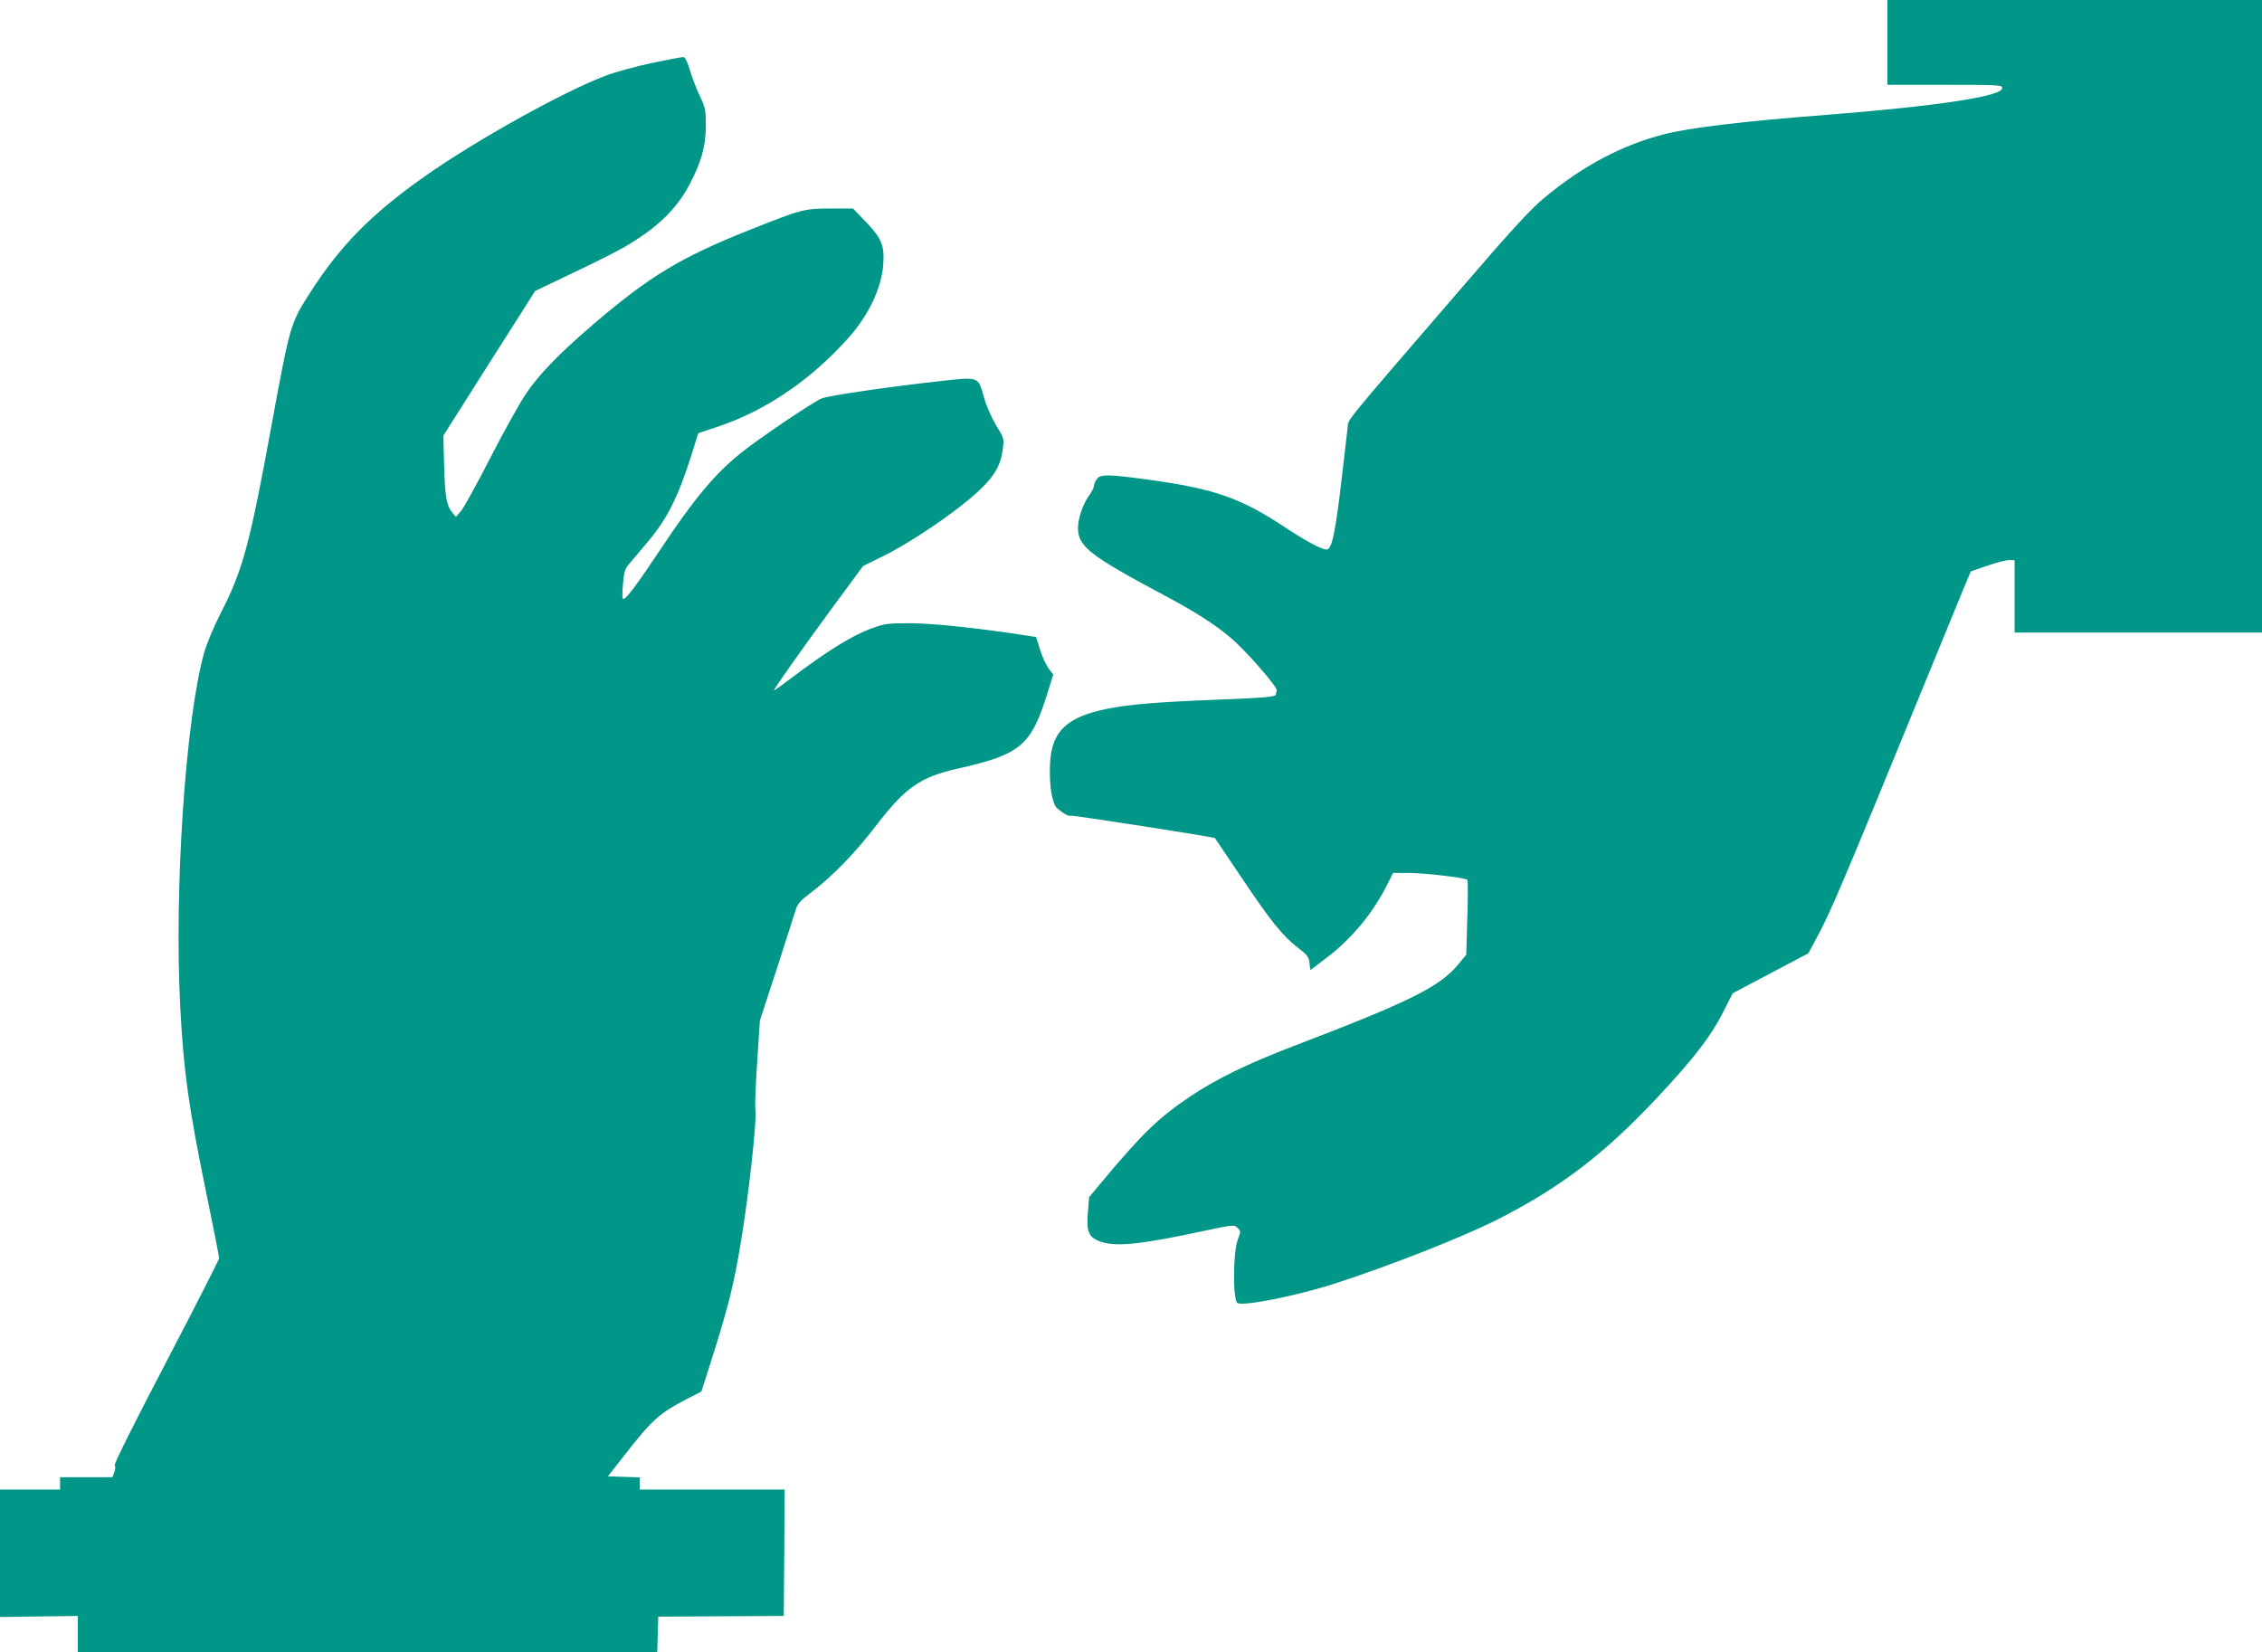 <?xml version="1.0" standalone="no"?>
<!DOCTYPE svg PUBLIC "-//W3C//DTD SVG 20010904//EN"
 "http://www.w3.org/TR/2001/REC-SVG-20010904/DTD/svg10.dtd">
<svg version="1.0" xmlns="http://www.w3.org/2000/svg"
 width="1280pt" height="935pt" viewBox="0 0 1280 935"
 preserveAspectRatio="xMidYMid meet">
<g transform="translate(0,935) scale(0.1,-0.1)"
fill="#009688" stroke="none">
<path d="M10680 9110 l0 -240 325 0 c314 0 325 -1 325 -19 0 -46 -371 -102
-995 -151 -467 -36 -777 -73 -919 -110 -238 -61 -463 -180 -680 -362 -75 -62
-181 -177 -464 -506 -688 -798 -640 -740 -646 -791 -3 -25 -17 -145 -31 -266
-38 -330 -58 -425 -88 -425 -29 0 -118 48 -242 130 -247 163 -395 214 -764
265 -234 32 -275 32 -295 3 -9 -12 -16 -30 -16 -39 0 -9 -13 -34 -29 -56 -33
-45 -61 -129 -61 -180 0 -106 66 -157 490 -383 173 -92 284 -163 377 -242 82
-69 265 -279 258 -296 -3 -8 -5 -17 -5 -22 0 -14 -62 -19 -340 -30 -331 -13
-488 -26 -613 -51 -230 -46 -316 -127 -325 -309 -6 -123 11 -228 40 -254 33
-29 67 -48 77 -42 7 4 812 -121 816 -127 1 -1 67 -99 146 -217 169 -252 238
-338 322 -402 54 -42 63 -52 67 -88 l5 -40 87 66 c147 111 268 257 350 422
l31 62 86 0 c88 0 320 -27 334 -39 4 -4 4 -101 0 -216 l-6 -208 -42 -51 c-106
-130 -271 -212 -935 -466 -259 -99 -437 -186 -585 -285 -179 -121 -270 -208
-501 -485 l-71 -85 -7 -87 c-9 -107 4 -138 64 -162 86 -34 223 -21 579 55 182
39 185 39 204 20 19 -19 19 -20 1 -67 -27 -70 -28 -341 -2 -358 32 -20 338 41
548 109 322 104 724 263 925 364 359 183 605 371 907 694 203 217 299 342 366
474 l57 112 214 113 214 113 43 80 c83 153 142 292 604 1420 104 253 207 505
230 561 l42 100 92 32 c50 18 106 32 124 32 l32 0 0 -205 0 -205 700 0 700 0
0 1790 0 1790 -1060 0 -1060 0 0 -240z"/>
<path d="M3691 8994 c-90 -19 -207 -51 -260 -71 -241 -90 -742 -369 -1033
-575 -303 -214 -479 -395 -652 -668 -101 -158 -107 -179 -206 -718 -127 -695
-165 -836 -291 -1082 -38 -74 -80 -174 -93 -221 -106 -374 -171 -1339 -136
-2009 20 -374 47 -563 151 -1070 38 -184 69 -342 69 -350 0 -8 -135 -273 -300
-589 -177 -339 -297 -578 -291 -584 5 -5 4 -21 -2 -38 l-11 -29 -148 0 -148 0
0 -35 0 -35 -170 0 -170 0 0 -360 0 -361 220 3 220 3 0 -102 0 -103 1640 0
1639 0 3 100 3 101 355 2 355 2 3 357 2 358 -410 0 -410 0 0 35 0 34 -90 3
-90 3 83 106 c169 217 204 249 374 337 l72 37 40 125 c113 355 142 469 185
730 41 247 88 667 81 730 -4 30 1 159 10 285 l15 230 95 290 c51 160 100 310
107 334 11 37 25 53 93 104 114 87 246 222 358 369 170 222 253 280 466 328
361 82 416 129 512 439 l29 94 -27 35 c-14 19 -36 67 -48 106 l-22 71 -79 12
c-254 39 -502 65 -629 66 -127 0 -147 -2 -214 -26 -118 -42 -251 -124 -483
-299 -43 -33 -78 -57 -78 -54 0 9 169 248 336 475 l168 228 110 54 c118 57
311 182 441 284 172 135 226 209 240 327 7 56 6 60 -38 130 -25 42 -54 107
-67 153 -37 128 -23 123 -262 97 -284 -32 -607 -79 -656 -96 -46 -17 -358
-227 -465 -314 -144 -117 -261 -257 -447 -537 -129 -194 -196 -285 -212 -285
-7 0 -8 26 -3 82 6 69 11 88 33 114 15 18 59 70 98 116 119 139 180 261 259
510 l36 116 124 42 c264 90 518 264 727 499 113 126 186 281 196 413 8 107 -9
149 -96 240 l-75 78 -124 0 c-152 0 -167 -4 -463 -122 -389 -155 -564 -261
-880 -531 -195 -167 -316 -291 -388 -402 -37 -55 -127 -219 -201 -363 -74
-144 -147 -277 -163 -295 l-28 -32 -20 23 c-33 40 -42 90 -47 267 l-4 170 259
409 260 409 213 102 c118 56 248 121 289 145 185 107 297 214 372 356 68 130
92 218 92 334 0 87 -3 101 -33 165 -19 39 -44 104 -56 145 -13 44 -28 76 -36
77 -8 1 -88 -14 -178 -33z"/>
</g>
</svg>

